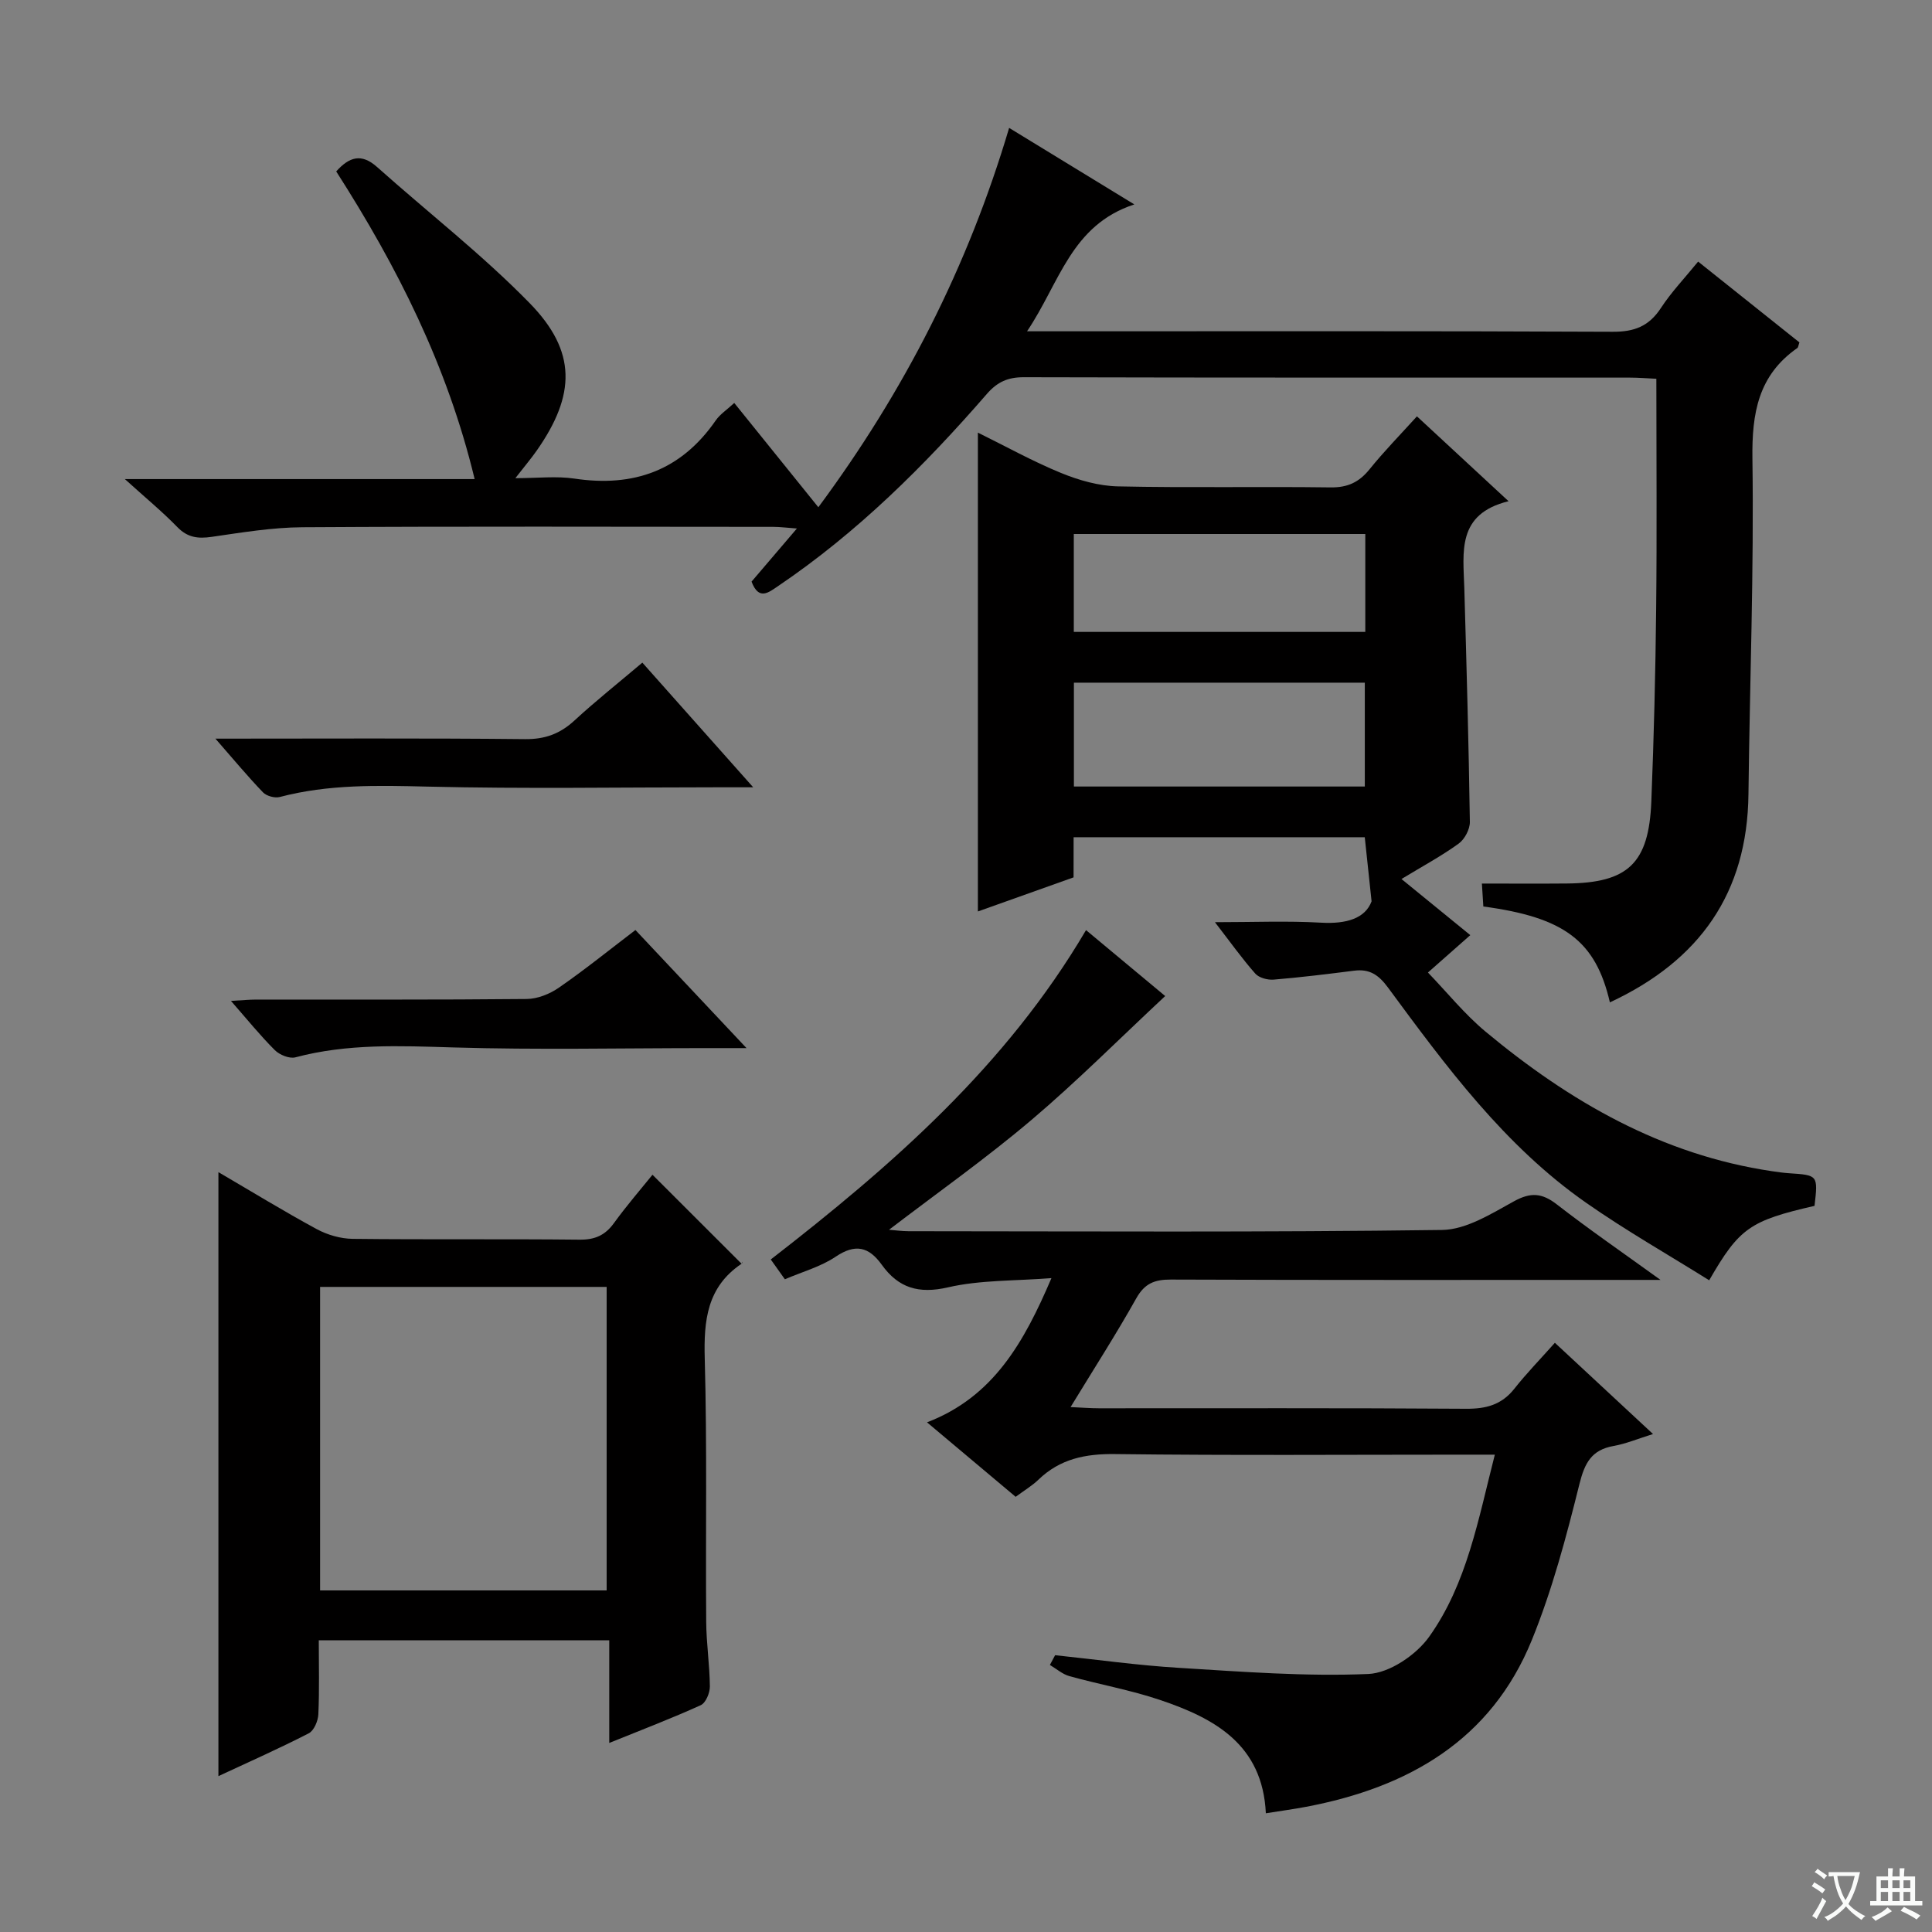 <svg enable-background="new 0 0 400 400" viewBox="0 0 400 400" xmlns="http://www.w3.org/2000/svg"><rect x="0" y="0" width="400" height="400" fill="#808080" stroke="none"/><path d="m377.9 391.2c-.2.3-.4.5-.6.8-.7-.6-1.4-1-2.2-1.5.2-.3.4-.5.5-.8.6.4 1.4.8 2.3 1.5zm-1.8 6.1c-.2-.2-.5-.4-.9-.6.4-.6.8-1.2 1.2-1.9s.7-1.3.9-1.9c.3.3.5.5.8.7-.7 1.3-1.4 2.6-2 3.7zm2.2-9c-.3.3-.5.5-.6.8-.6-.6-1.3-1.1-2-1.5.3-.3.5-.5.6-.7.6.5 1.3.9 2 1.4zm.3.2v-.9h2 4.5c-.3 1.3-.6 2.5-1 3.6s-.9 2.1-1.4 3c.4.5 1 1 1.6 1.4s1.2.8 1.9 1.1c-.3.2-.5.4-.8.8-.4-.3-1-.7-1.6-1.2s-1.2-1.1-1.6-1.6c-.5.6-1.1 1.1-1.7 1.6s-1.4.9-2.1 1.4c-.1-.3-.3-.5-.7-.8.6-.2 1.2-.5 1.9-1s1.4-1.1 2-1.8c-.5-.8-.9-1.6-1.2-2.5s-.6-2-.8-3.2c-.4.1-.7.1-1 .1zm2.5 2.7c.3 1 .7 1.7 1 2.2.3-.5.6-1.1 1-2s.6-1.9.9-3h-3.2-.4c.1.9.3 1.8.7 2.8z" fill="#fafbfa"/><path d="m396.5 388.5v1.5 3.6h1.5v.9c-.4 0-1 0-1.7 0h-7.9c-.5 0-.9 0-1.2 0v-.9h1.3v-3.5c0-.7 0-1.2 0-1.6h2.4c0-.8 0-1.4 0-1.7h1c0 .3-.1.8-.1 1.7h1.5c0-.8 0-1.4 0-1.7h1c0 .3-.1.9-.1 1.7zm-8.2 9.2c-.2-.3-.5-.5-.8-.8.8-.3 1.4-.6 1.9-.9s1-.7 1.4-1.1c.3.3.6.5.9.8-1.6 1-2.8 1.6-3.4 2zm2.6-6.8v-1.6h-1.5v1.6zm0 2.7v-1.9h-1.5v1.9zm2.4-2.7v-1.6h-1.5v1.6zm0 2.7v-1.9h-1.5v1.9zm.2 2 .7-.8c.4.2.9.5 1.6.8s1.3.7 1.8 1c-.3.3-.5.5-.8.8-.4-.3-1.5-1-3.3-1.8zm2-4.7v-1.6h-1.4v1.6zm0 2.7v-1.9h-1.4v1.9z" fill="#fafbfa"/><g fill="#010000"><path d="m333.31 207.53c-2.95-12.75-9.44-17.6-26.2-19.85-.09-1.48-.19-3.05-.3-4.75 6.07 0 11.82.04 17.56-.01 12.69-.11 17.01-4.15 17.52-16.98.53-13.3.86-26.62 1-39.93.17-15.65.04-31.31.04-47.59-1.97-.09-3.72-.24-5.47-.24-41.83-.01-83.65.03-125.48-.08-3.29-.01-5.49.96-7.66 3.46-12.92 14.88-26.83 28.7-43.25 39.8-2.01 1.36-3.97 2.99-5.47-.94 2.91-3.41 5.9-6.91 9.39-11-2.11-.15-3.5-.34-4.89-.34-32.49-.02-64.99-.12-97.48.08-6.27.04-12.56 1.09-18.79 1.99-2.84.41-5 .16-7.12-2.03-3.12-3.21-6.6-6.07-10.86-9.93h72.42c-5.67-23.54-16.07-44.03-28.66-63.7 2.69-3 5.21-3.82 8.46-.91 10.53 9.4 21.75 18.11 31.59 28.18 9.76 9.99 9.54 18.99 1.47 30.52-1.14 1.63-2.44 3.16-4.43 5.72 4.61 0 8.5-.47 12.24.09 12.23 1.83 22.05-1.66 29.22-12.01.9-1.31 2.34-2.24 3.86-3.65 5.81 7.2 11.41 14.15 17.41 21.59 17.77-23.98 30.96-49.77 39.5-78.54 8.57 5.24 16.59 10.14 25.92 15.84-13.12 4.3-15.43 16.2-22.21 26.27h6.79c38.16 0 76.32-.08 114.48.1 4.47.02 7.49-1.15 9.95-4.9 2.17-3.32 4.96-6.24 7.72-9.63 7.09 5.66 14.07 11.22 20.97 16.73-.22.62-.24 1.03-.44 1.17-8.08 5.64-9.42 13.47-9.29 22.91.33 23.13-.55 46.28-.82 69.42-.22 20.49-10.08 34.47-28.69 43.14z"/><path d="m222.27 181.65c-6.78 2.42-13.15 4.68-19.81 7.06 0-33.06 0-65.69 0-99.14 5.77 2.84 11.35 5.95 17.21 8.35 3.71 1.52 7.85 2.7 11.82 2.78 14.65.32 29.32.01 43.98.21 3.54.05 5.9-1.06 8.07-3.74 3.01-3.73 6.38-7.17 9.82-10.97 6.25 5.79 12.19 11.29 18.97 17.57-10.78 2.64-9.38 10.53-9.16 18 .47 16.13.91 32.27 1.15 48.4.02 1.52-1.08 3.59-2.32 4.49-3.58 2.59-7.51 4.7-11.84 7.33 4.94 4.02 9.4 7.66 14.25 11.62-2.74 2.42-5.31 4.69-8.77 7.74 3.97 4.12 7.59 8.63 11.94 12.25 17.37 14.45 36.48 25.5 59.28 28.88 1.15.17 2.3.34 3.46.42 6.09.4 6.09.39 5.36 6.76-13.35 3.07-15.57 4.57-21.81 15.41-8.52-5.33-17.26-10.3-25.47-16.04-16.92-11.82-29.01-28.26-41.07-44.62-1.93-2.61-3.81-3.84-6.96-3.44-5.55.7-11.1 1.39-16.68 1.85-1.25.1-3.03-.37-3.8-1.25-2.73-3.09-5.13-6.47-8.35-10.64 7.91 0 14.97-.3 21.99.1 5.21.3 9.12-.87 10.44-4.42-.56-5.3-.97-9.15-1.41-13.27-19.91 0-39.83 0-60.28 0-.01 2.69-.01 5.43-.01 8.31zm60.3-18.81c0-7.55 0-14.58 0-21.5-20.32 0-40.21 0-60.23 0v21.5zm.1-32.01c0-7.1 0-13.67 0-20.27-20.36 0-40.38 0-60.35 0v20.27z"/><path d="m218.45 342.69c8.55.9 17.07 2.1 25.64 2.62 13.06.8 26.17 1.82 39.2 1.27 4.39-.19 9.92-3.94 12.61-7.72 7.82-10.97 10.14-24.24 13.59-37.69-2.53 0-4.33 0-6.13 0-24.16 0-48.32.18-72.48-.12-6.16-.08-11.4.98-15.88 5.3-1.31 1.26-2.91 2.21-4.72 3.55-5.96-5.01-11.92-10.02-18.35-15.42 13.76-5.27 20.09-16.59 25.76-29.86-7.66.6-14.74.37-21.41 1.91-6.1 1.41-10.28.12-13.73-4.69-2.68-3.73-5.47-4.39-9.54-1.65-3.09 2.08-6.88 3.11-10.51 4.67-1.05-1.48-1.89-2.65-2.92-4.1 25.12-19.47 48.75-40.1 65.27-68.19 5.71 4.75 11.11 9.25 16.39 13.65-9.41 8.77-18.22 17.63-27.71 25.67-9.36 7.93-19.42 15.04-29.47 22.72 1.34.1 2.69.3 4.04.3 36.82.02 73.65.24 110.47-.26 5.01-.07 10.2-3.37 14.89-5.94 3.48-1.91 5.81-1.72 8.88.66 6.56 5.1 13.42 9.82 21.45 15.62-3.03 0-4.73 0-6.43 0-31.66 0-63.32.05-94.97-.07-3.35-.01-5.41.8-7.14 3.89-4.14 7.38-8.72 14.51-13.6 22.51 2.42.11 4.15.25 5.88.25 25.33.01 50.65-.08 75.98.1 4.16.03 7.38-.81 10.02-4.15 2.57-3.25 5.48-6.23 8.39-9.51 7.12 6.62 13.43 12.48 20.32 18.89-3.17.99-5.61 2.02-8.15 2.47-4.57.81-5.99 3.49-7.09 7.9-2.71 10.9-5.62 21.88-9.84 32.26-8.44 20.77-25.6 30.55-46.75 34.55-2.58.49-5.2.84-8.33 1.34-.67-14.25-10.62-19.66-21.9-23.46-6.11-2.06-12.53-3.2-18.76-4.93-1.45-.4-2.7-1.52-4.05-2.32.36-.67.72-1.35 1.08-2.02z"/><path d="m45.22 367.73c0-42.04 0-83.21 0-125.05 6.93 4.05 13.54 8.1 20.34 11.79 2.22 1.2 4.95 1.99 7.45 2.02 15.66.18 31.32 0 46.97.17 3.18.03 5.29-.89 7.13-3.43 2.62-3.62 5.56-7.01 7.98-10.01 6.07 6.07 12.03 12.01 18.44 18.42.31-.8.27-.17-.05.04-7.09 4.8-7.79 11.69-7.57 19.6.5 18.14.16 36.31.3 54.46.03 4.48.72 8.95.76 13.43.01 1.33-.85 3.4-1.89 3.87-6.01 2.73-12.2 5.09-18.94 7.82 0-7.37 0-14.1 0-21.25-20.14 0-39.83 0-60.14 0 0 5.12.14 10.23-.09 15.32-.06 1.37-.9 3.37-1.98 3.93-6.02 3.1-12.22 5.85-18.71 8.87zm80.38-38.45c0-21.15 0-41.9 0-62.84-19.91 0-39.49 0-59.33 0v62.84z"/><path d="m44.6 152.93c22.16 0 43.14-.12 64.11.1 4.16.04 7.26-1.12 10.24-3.87 4.38-4.04 9.06-7.75 14.04-11.97 7.55 8.5 14.87 16.72 22.95 25.81-3.27 0-5.37 0-7.46 0-19.98 0-39.97.34-59.94-.14-10.34-.25-20.53-.51-30.62 2.15-1.03.27-2.74-.2-3.47-.96-3.18-3.31-6.12-6.85-9.85-11.12z"/><path d="m131.56 192.55c7.48 7.95 14.82 15.76 23 24.45-3.49 0-5.9 0-8.31 0-17.49 0-34.99.38-52.46-.14-10.99-.33-21.86-.82-32.63 2.05-1.23.33-3.28-.51-4.26-1.49-3.04-3.03-5.74-6.38-9.08-10.19 2.16-.12 3.71-.28 5.26-.28 18.65-.02 37.31.07 55.96-.12 2.26-.02 4.8-1.04 6.69-2.36 5.33-3.68 10.37-7.76 15.83-11.92z"/></g></svg>